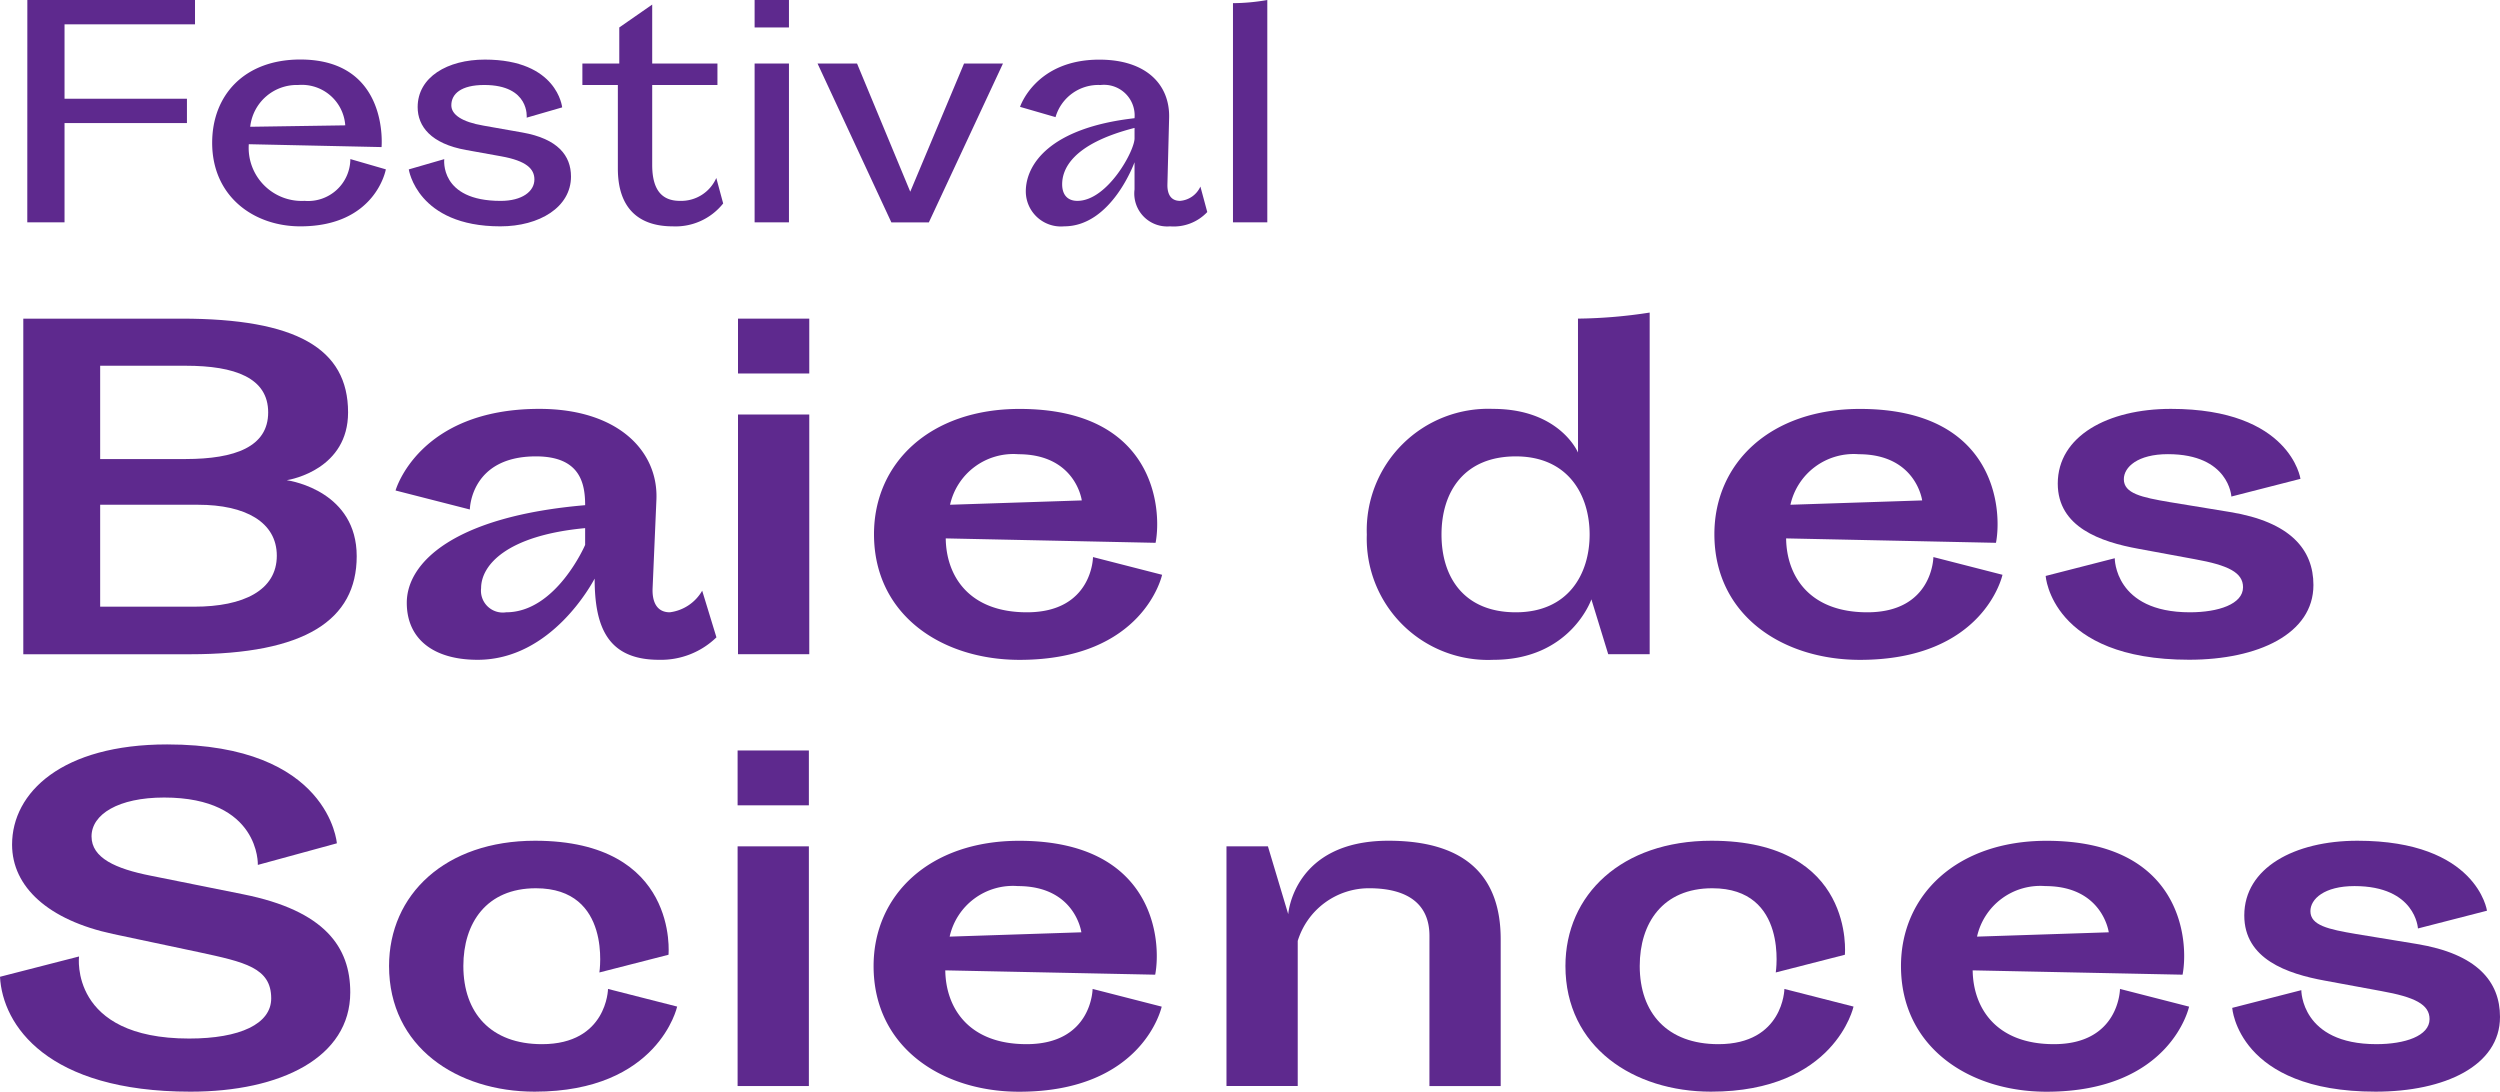 <svg xmlns="http://www.w3.org/2000/svg" id="Header-Logo" width="194.657" height="85" viewBox="0 0 194.657 85"><path id="Path_1" data-name="Path 1" d="M3.973,0H17.028V1.894H6.869V7.686H16.4V9.58H6.869v7.731h-2.9Z" transform="translate(-1.844)" fill="#5e298e"/><path id="Path_2" data-name="Path 2" d="M37.692,21.638c-3.609,0-6.862-2.317-6.862-6.506,0-3.7,2.5-6.484,6.862-6.484,6.951,0,6.327,6.818,6.327,6.818l-10.337-.223a4.132,4.132,0,0,0,4.344,4.411A3.291,3.291,0,0,0,41.59,16.4l2.763.8S43.574,21.638,37.692,21.638Zm-.156-11.006a3.65,3.65,0,0,0-3.743,3.253l7.4-.111A3.392,3.392,0,0,0,37.536,10.631Z" transform="translate(-14.31 -4.014)" fill="#5e298e"/><path id="Path_3" data-name="Path 3" d="M65.273,10.631c-1.805,0-2.563.691-2.563,1.582,0,.713.8,1.292,2.5,1.582l3.03.535c2.763.49,3.787,1.8,3.787,3.431,0,2.384-2.451,3.877-5.5,3.877-6.483,0-7.13-4.434-7.13-4.434l2.763-.8s-.4,3.252,4.389,3.252c1.672,0,2.629-.735,2.629-1.671,0-.824-.624-1.448-2.584-1.8l-2.719-.49c-2.762-.49-3.787-1.849-3.787-3.341,0-2.339,2.317-3.7,5.236-3.7,5.66,0,6.016,3.721,6.016,3.721l-2.763.8S68.838,10.631,65.273,10.631Z" transform="translate(-27.568 -4.014)" fill="#5e298e"/><path id="Path_4" data-name="Path 4" d="M84.627,5.254H87.5V2.447L90.063.665V5.254h5.08V6.926h-5.08v6.216c0,1.939.736,2.807,2.161,2.807a2.988,2.988,0,0,0,2.83-1.782l.535,1.983a4.732,4.732,0,0,1-3.921,1.783c-2.652,0-4.279-1.4-4.279-4.5V6.926H84.627Z" transform="translate(-39.281 -0.309)" fill="#5e298e"/><path id="Path_5" data-name="Path 5" d="M109.654,0h2.674V2.138h-2.674Zm0,4.946h2.674V17.312h-2.674Z" transform="translate(-50.898)" fill="#5e298e"/><path id="Path_6" data-name="Path 6" d="M127.467,21.6h-2.919L118.8,9.23h3.075l4.144,9.981,4.189-9.981h3.03Z" transform="translate(-55.144 -4.284)" fill="#5e298e"/><path id="Path_7" data-name="Path 7" d="M160.691,19.654a1.9,1.9,0,0,0,1.582-1.114l.535,1.984a3.587,3.587,0,0,1-2.9,1.114,2.564,2.564,0,0,1-2.763-2.875V16.646s-1.782,4.991-5.48,4.991a2.735,2.735,0,0,1-2.986-2.719c0-2.072,1.827-4.946,8.466-5.7a2.386,2.386,0,0,0-2.651-2.584,3.467,3.467,0,0,0-3.5,2.5l-2.763-.8s1.2-3.676,6.171-3.676c3.7,0,5.5,1.983,5.436,4.523l-.133,5.191C159.688,19.142,159.978,19.654,160.691,19.654Zm-8,0c2.361,0,4.5-3.966,4.455-4.9v-.78c-4.968,1.27-5.636,3.3-5.636,4.389C151.511,19.209,151.957,19.654,152.693,19.654Z" transform="translate(-68.807 -4.014)" fill="#5e298e"/><path id="Path_8" data-name="Path 8" d="M179.168.245A15.594,15.594,0,0,0,181.841,0V17.312h-2.673Z" transform="translate(-83.165)" fill="#5e298e"/><path id="Path_9" data-name="Path 9" d="M28.673,53.6c0,4.371-4.339,5.213-4.775,5.28.471.068,5.447.941,5.447,5.918s-4.035,7.634-12.98,7.634H3.385V46.3H15.692C24.638,46.3,28.673,48.619,28.673,53.6Zm-6.221,0c0-2.69-2.589-3.632-6.422-3.632H9.37v7.264h6.659C19.863,57.227,22.452,56.286,22.452,53.6ZM16.7,68.728c3.833,0,6.424-1.278,6.424-3.968,0-2.623-2.455-3.968-6.121-3.968H9.37v7.936Z" transform="translate(-1.571 -21.49)" fill="#5e298e"/><path id="Path_10" data-name="Path 10" d="M78.832,75.254a3.4,3.4,0,0,0,2.522-1.682l1.11,3.632a6.193,6.193,0,0,1-4.472,1.749c-4,0-5.011-2.556-5.011-6.322-.168.3-3.329,6.322-9.113,6.322-3.431,0-5.515-1.614-5.515-4.439,0-3.128,3.666-6.726,13.888-7.6,0-1.715-.4-3.8-3.833-3.8-5.111,0-5.144,4.136-5.144,4.136L57.479,65.77s1.782-6.355,11.2-6.355c6.053,0,9.247,3.228,9.113,7.028l-.3,6.961C77.454,74.447,77.823,75.254,78.832,75.254Zm-12.745,0c3.9,0,6.153-5.246,6.153-5.246V68.7c-6.12.572-8.1,2.892-8.1,4.675A1.7,1.7,0,0,0,66.088,75.254Z" transform="translate(-26.68 -27.579)" fill="#5e298e"/><path id="Path_11" data-name="Path 11" d="M107.242,46.3h5.549v4.271h-5.549Zm0,7.465h5.549V72.428h-5.549Z" transform="translate(-49.779 -21.49)" fill="#5e298e"/><path id="Path_12" data-name="Path 12" d="M138.914,75.254c5.111,0,5.144-4.3,5.144-4.3l5.38,1.379s-1.411,6.624-11.1,6.624c-6.018,0-11.332-3.464-11.332-9.786,0-5.548,4.371-9.752,11.332-9.752,10.526,0,11.1,7.768,10.593,10.425L132.592,69.5C132.625,72.4,134.374,75.254,138.914,75.254Zm-.673-12.309a5.048,5.048,0,0,0-5.313,3.935l10.257-.337S142.715,62.946,138.241,62.946Z" transform="translate(-58.954 -27.579)" fill="#5e298e"/><path id="Path_13" data-name="Path 13" d="M215.056,45.89a38.457,38.457,0,0,0,5.582-.471v26.6H217.41L216.1,67.749s-1.614,4.708-7.633,4.708a9.439,9.439,0,0,1-9.853-9.752,9.458,9.458,0,0,1,9.82-9.786c5.211,0,6.624,3.4,6.624,3.4Zm.907,16.814c0-3.094-1.68-6.087-5.749-6.087-3.968,0-5.784,2.69-5.784,6.087s1.816,6.053,5.784,6.053C214.283,68.758,215.963,65.8,215.963,62.7Z" transform="translate(-92.19 -21.082)" fill="#5e298e"/><path id="Path_14" data-name="Path 14" d="M261.033,75.254c5.111,0,5.145-4.3,5.145-4.3l5.38,1.379s-1.411,6.624-11.1,6.624c-6.019,0-11.332-3.464-11.332-9.786,0-5.548,4.371-9.752,11.332-9.752,10.526,0,11.1,7.768,10.593,10.425L254.711,69.5C254.745,72.4,256.493,75.254,261.033,75.254Zm-.673-12.309a5.048,5.048,0,0,0-5.313,3.935l10.257-.337S264.834,62.946,260.361,62.946Z" transform="translate(-115.639 -27.579)" fill="#5e298e"/><path id="Path_15" data-name="Path 15" d="M308.492,75.254c2.219,0,4.137-.639,4.137-1.951,0-1.143-1.144-1.715-3.767-2.186l-4.371-.807c-2.959-.539-6.288-1.682-6.288-5.078,0-3.7,3.9-5.817,8.811-5.817,9.314,0,10.087,5.448,10.087,5.448l-5.38,1.378s-.167-3.3-4.942-3.3c-2.355,0-3.431,1.009-3.431,1.951,0,1.11,1.38,1.412,3.565,1.782l4.708.773c4.707.773,6.489,2.926,6.489,5.684,0,3.8-4.3,5.817-9.685,5.817-10.727,0-11.164-6.524-11.164-6.524l5.38-1.379S302.607,75.254,308.492,75.254Z" transform="translate(-137.98 -27.579)" fill="#5e298e"/><path id="Path_16" data-name="Path 16" d="M18.933,119.843c6.389,1.278,8.339,4.137,8.339,7.634,0,5.078-5.413,7.735-12.442,7.735C3.665,135.211.2,130.033,0,126.266l6.153-1.581s-.773,6.39,8.575,6.39c3.969,0,6.389-1.143,6.389-3.128,0-2.387-2.051-2.824-5.649-3.6l-6.658-1.412c-5.044-1.076-7.87-3.666-7.87-6.961,0-4.069,3.9-7.8,12.073-7.8,12.644,0,13.216,7.7,13.216,7.7l-6.153,1.681s.2-5.246-7.3-5.246c-3.565,0-5.649,1.311-5.649,3.026,0,1.681,1.882,2.522,4.607,3.06Z" transform="translate(0 -50.211)" fill="#5e298e"/><path id="Path_17" data-name="Path 17" d="M78.97,135.082s-1.445,6.625-11.1,6.625c-6.018,0-11.332-3.464-11.332-9.786,0-5.548,4.371-9.752,11.367-9.752,11.231,0,10.391,8.878,10.391,8.878l-5.381,1.379s1.008-6.557-4.943-6.557c-3.867,0-5.649,2.724-5.649,6.053,0,3.666,2.152,6.087,6.12,6.087,5.077,0,5.144-4.3,5.144-4.3Z" transform="translate(-26.245 -56.707)" fill="#5e298e"/><path id="Path_18" data-name="Path 18" d="M107.184,109.053h5.549v4.271h-5.549Zm0,7.465h5.549v18.663h-5.549Z" transform="translate(-49.752 -50.619)" fill="#5e298e"/><path id="Path_19" data-name="Path 19" d="M138.853,138.008c5.111,0,5.146-4.3,5.146-4.3l5.38,1.379s-1.413,6.625-11.1,6.625c-6.02,0-11.333-3.464-11.333-9.786,0-5.548,4.371-9.752,11.333-9.752,10.526,0,11.1,7.768,10.593,10.425l-16.344-.337C132.565,135.15,134.313,138.008,138.853,138.008Zm-.672-12.308a5.046,5.046,0,0,0-5.313,3.935l10.256-.336S142.654,125.7,138.182,125.7Z" transform="translate(-58.926 -56.707)" fill="#5e298e"/><path id="Path_20" data-name="Path 20" d="M194.026,129.568c0-2.489-1.715-3.7-4.707-3.7a5.807,5.807,0,0,0-5.549,4.1v11.3h-5.548V122.606h3.227l1.581,5.28s.4-5.717,7.8-5.717c6.187,0,8.743,2.926,8.743,7.668V141.27h-5.549Z" transform="translate(-82.725 -56.707)" fill="#5e298e"/><path id="Path_21" data-name="Path 21" d="M249.912,135.082s-1.445,6.625-11.1,6.625c-6.019,0-11.332-3.464-11.332-9.786,0-5.548,4.372-9.752,11.367-9.752,11.231,0,10.391,8.878,10.391,8.878l-5.381,1.379s1.009-6.557-4.943-6.557c-3.867,0-5.649,2.724-5.649,6.053,0,3.666,2.152,6.087,6.12,6.087,5.078,0,5.145-4.3,5.145-4.3Z" transform="translate(-105.591 -56.707)" fill="#5e298e"/><path id="Path_22" data-name="Path 22" d="M288.147,138.008c5.111,0,5.145-4.3,5.145-4.3l5.38,1.379s-1.412,6.625-11.1,6.625c-6.019,0-11.332-3.464-11.332-9.786,0-5.548,4.371-9.752,11.332-9.752,10.526,0,11.1,7.768,10.593,10.425l-16.343-.337C281.858,135.15,283.606,138.008,288.147,138.008Zm-.673-12.308a5.048,5.048,0,0,0-5.313,3.935l10.257-.336S291.947,125.7,287.473,125.7Z" transform="translate(-128.224 -56.707)" fill="#5e298e"/><path id="Path_23" data-name="Path 23" d="M335.6,138.008c2.22,0,4.137-.639,4.137-1.95,0-1.143-1.144-1.715-3.767-2.186l-4.371-.807c-2.959-.538-6.288-1.682-6.288-5.079,0-3.7,3.9-5.817,8.811-5.817,9.314,0,10.087,5.448,10.087,5.448L338.833,129s-.167-3.3-4.942-3.3c-2.355,0-3.431,1.009-3.431,1.95,0,1.11,1.38,1.412,3.565,1.783l4.708.773c4.707.773,6.489,2.926,6.489,5.683,0,3.8-4.3,5.818-9.685,5.818-10.727,0-11.165-6.524-11.165-6.524l5.38-1.379S329.72,138.008,335.6,138.008Z" transform="translate(-150.565 -56.707)" fill="#5e298e"/></svg>